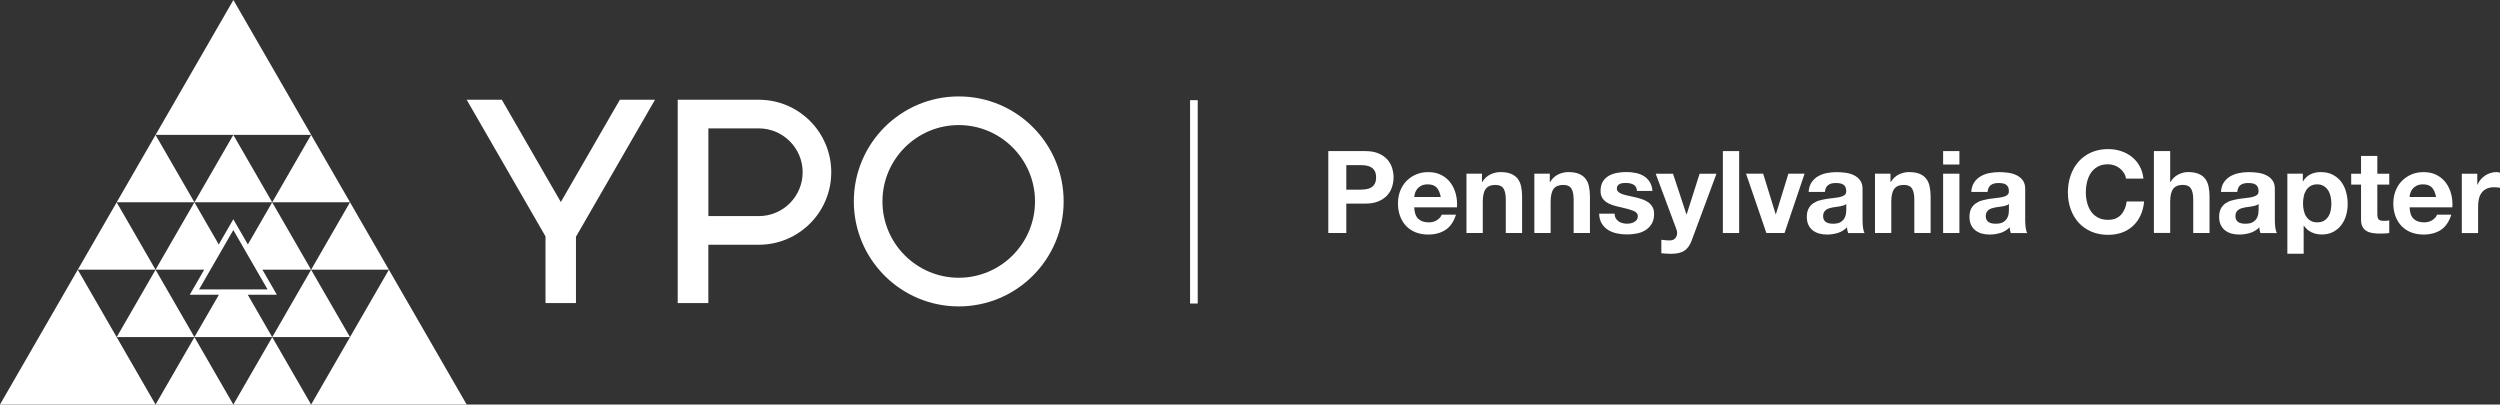 <svg width="241" height="39" viewBox="0 0 241 39" fill="none" xmlns="http://www.w3.org/2000/svg">
<rect x="0" y="0" width="241" height="39" fill="#333333" stroke="none"/>
<path d="M92.422 12.057C96.478 12.057 99.775 15.357 99.775 19.416C99.775 23.474 96.478 26.775 92.422 26.775C88.366 26.775 85.068 23.474 85.068 19.416C85.068 15.357 88.366 12.057 92.422 12.057ZM92.422 9.295C86.838 9.295 82.309 13.827 82.309 19.416C82.309 25.004 86.838 29.537 92.422 29.537C98.006 29.537 102.535 25.004 102.535 19.416C102.535 13.827 98.006 9.295 92.422 9.295Z" fill="white"/>
<path d="M68.287 20.829V12.378H73.152C75.48 12.378 77.376 14.273 77.376 16.605C77.376 18.937 75.483 20.832 73.152 20.832H68.287V20.829ZM73.15 9.616H65.331V29.216H68.284V23.593H73.15C77.006 23.593 80.133 20.464 80.133 16.605C80.133 12.745 77.006 9.616 73.15 9.616Z" fill="white"/>
<path d="M59.754 9.616L54.064 19.475L48.376 9.616H44.987L52.587 22.788V29.216H55.523V22.822L63.142 9.616H59.754Z" fill="white"/>
<path d="M11.249 32.501L7.498 26.001H7.504L7.501 25.996H7.498L7.501 25.993L0 38.995H14.994L11.249 32.501Z" fill="white"/>
<path d="M37.489 25.998L37.487 26.001H37.489L33.741 32.498H33.744L29.993 38.997H44.987L37.489 25.998Z" fill="white"/>
<path d="M22.5 12.999H29.999L22.5 0L14.999 12.999H22.498H22.5Z" fill="white"/>
<path d="M11.249 32.495H18.742L14.997 26.003L11.249 32.495Z" fill="white"/>
<path d="M33.739 32.495L29.991 26.003L26.246 32.495H33.739Z" fill="white"/>
<path d="M26.24 19.499L22.492 13.004L18.745 19.499H18.747H26.24Z" fill="white"/>
<path d="M29.991 39L26.243 32.503L22.495 39H29.991Z" fill="white"/>
<path d="M18.745 32.503L14.997 38.997H22.49H22.492L18.745 32.503Z" fill="white"/>
<path d="M14.991 25.998L11.246 19.501H11.249V19.499L7.501 25.993L7.503 25.998H14.991Z" fill="white"/>
<path d="M33.739 19.499V19.501L29.993 25.998H37.489L33.741 19.499H33.739Z" fill="white"/>
<path d="M18.742 19.499L14.994 13.004L11.249 19.499H18.742Z" fill="white"/>
<path d="M33.739 19.499H33.741H33.744L29.993 12.999L26.243 19.499H33.739Z" fill="white"/>
<path d="M25.296 25.996H29.986L26.238 19.501L23.894 23.565L22.492 21.135L21.088 23.568L18.742 19.501L14.994 25.996H19.686L18.292 28.413H21.101L18.745 32.493H26.238L23.884 28.413H26.69L25.296 25.996ZM22.492 22.175L25.79 27.896H19.192L22.492 22.175Z" fill="white"/>
<path d="M115.46 9.657H114.723V29.26H115.46V9.657Z" fill="white"/>
<path d="M131.608 14.565C132.102 14.565 132.521 14.638 132.868 14.78C133.214 14.925 133.496 15.114 133.713 15.349C133.931 15.585 134.088 15.854 134.189 16.157C134.288 16.46 134.339 16.773 134.339 17.097C134.339 17.42 134.29 17.726 134.189 18.031C134.091 18.336 133.931 18.608 133.713 18.844C133.496 19.079 133.214 19.271 132.868 19.413C132.521 19.558 132.102 19.628 131.608 19.628H129.784V22.46H128.049V14.562H131.608V14.565ZM131.132 18.282C131.331 18.282 131.523 18.267 131.706 18.238C131.89 18.21 132.053 18.153 132.192 18.067C132.332 17.982 132.446 17.863 132.529 17.707C132.614 17.552 132.655 17.35 132.655 17.099C132.655 16.848 132.614 16.646 132.529 16.491C132.443 16.336 132.332 16.216 132.192 16.131C132.053 16.046 131.89 15.989 131.706 15.96C131.523 15.932 131.331 15.916 131.132 15.916H129.784V18.282H131.132Z" fill="white"/>
<path d="M136.721 21.093C136.957 21.321 137.296 21.437 137.738 21.437C138.053 21.437 138.328 21.357 138.555 21.199C138.783 21.041 138.923 20.873 138.974 20.697H140.355C140.136 21.383 139.794 21.872 139.339 22.167C138.881 22.462 138.33 22.61 137.681 22.61C137.231 22.61 136.825 22.537 136.465 22.395C136.103 22.25 135.798 22.046 135.547 21.782C135.296 21.515 135.102 21.199 134.968 20.832C134.831 20.464 134.763 20.058 134.763 19.615C134.763 19.172 134.833 18.789 134.973 18.419C135.113 18.052 135.312 17.731 135.57 17.462C135.829 17.192 136.137 16.98 136.494 16.825C136.851 16.669 137.246 16.592 137.681 16.592C138.167 16.592 138.591 16.685 138.951 16.874C139.313 17.063 139.608 17.314 139.841 17.632C140.074 17.951 140.239 18.311 140.343 18.717C140.446 19.123 140.482 19.548 140.454 19.988H136.331C136.354 20.498 136.481 20.865 136.719 21.093H136.721ZM138.496 18.083C138.307 17.876 138.022 17.772 137.64 17.772C137.389 17.772 137.182 17.814 137.016 17.899C136.851 17.984 136.719 18.088 136.618 18.215C136.52 18.342 136.447 18.474 136.408 18.613C136.367 18.753 136.344 18.88 136.336 18.989H138.889C138.814 18.59 138.685 18.287 138.496 18.083Z" fill="white"/>
<path d="M142.859 16.744V17.542H142.893C143.092 17.21 143.351 16.97 143.666 16.817C143.982 16.667 144.308 16.589 144.639 16.589C145.058 16.589 145.404 16.646 145.673 16.76C145.942 16.874 146.155 17.032 146.31 17.236C146.465 17.438 146.574 17.687 146.636 17.977C146.698 18.267 146.729 18.59 146.729 18.945V22.462H145.159V19.232C145.159 18.761 145.084 18.409 144.939 18.176C144.791 17.943 144.53 17.826 144.155 17.826C143.728 17.826 143.418 17.953 143.227 18.207C143.035 18.461 142.939 18.88 142.939 19.462V22.46H141.369V16.742H142.862L142.859 16.744Z" fill="white"/>
<path d="M149.401 16.744V17.542H149.434C149.633 17.21 149.892 16.97 150.208 16.817C150.523 16.667 150.849 16.589 151.18 16.589C151.599 16.589 151.946 16.646 152.215 16.76C152.484 16.874 152.696 17.032 152.851 17.236C153.006 17.438 153.115 17.687 153.177 17.977C153.239 18.267 153.27 18.59 153.27 18.945V22.462H151.7V19.232C151.7 18.761 151.625 18.409 151.48 18.176C151.333 17.943 151.072 17.826 150.697 17.826C150.27 17.826 149.959 17.953 149.768 18.207C149.577 18.461 149.481 18.88 149.481 19.462V22.46H147.911V16.742H149.403L149.401 16.744Z" fill="white"/>
<path d="M155.758 21.041C155.828 21.163 155.919 21.261 156.03 21.339C156.141 21.417 156.268 21.474 156.41 21.51C156.552 21.546 156.702 21.564 156.858 21.564C156.969 21.564 157.085 21.551 157.207 21.525C157.328 21.5 157.44 21.458 157.538 21.404C157.636 21.349 157.721 21.274 157.786 21.184C157.853 21.091 157.884 20.977 157.884 20.834C157.884 20.599 157.727 20.42 157.414 20.304C157.101 20.185 156.664 20.068 156.105 19.949C155.877 19.897 155.652 19.838 155.438 19.765C155.22 19.695 155.026 19.602 154.858 19.488C154.687 19.374 154.553 19.23 154.45 19.056C154.346 18.883 154.294 18.67 154.294 18.419C154.294 18.052 154.367 17.749 154.509 17.513C154.654 17.278 154.843 17.091 155.078 16.954C155.313 16.817 155.58 16.721 155.875 16.667C156.17 16.613 156.472 16.584 156.78 16.584C157.088 16.584 157.39 16.613 157.68 16.672C157.97 16.732 158.231 16.83 158.459 16.97C158.686 17.11 158.878 17.296 159.028 17.529C159.178 17.762 159.268 18.054 159.299 18.409H157.807C157.784 18.106 157.67 17.902 157.465 17.796C157.258 17.689 157.015 17.635 156.736 17.635C156.648 17.635 156.552 17.64 156.449 17.651C156.345 17.661 156.252 17.684 156.167 17.723C156.082 17.759 156.009 17.814 155.952 17.884C155.893 17.953 155.864 18.047 155.864 18.166C155.864 18.305 155.916 18.419 156.02 18.51C156.123 18.601 156.257 18.67 156.423 18.725C156.589 18.779 156.777 18.831 156.992 18.875C157.207 18.919 157.424 18.968 157.644 19.02C157.871 19.072 158.094 19.134 158.311 19.209C158.528 19.284 158.722 19.38 158.891 19.501C159.059 19.623 159.196 19.773 159.299 19.954C159.403 20.135 159.454 20.358 159.454 20.622C159.454 20.997 159.379 21.313 159.227 21.567C159.077 21.82 158.878 22.025 158.635 22.18C158.391 22.336 158.112 22.444 157.799 22.506C157.486 22.569 157.168 22.6 156.842 22.6C156.516 22.6 156.185 22.566 155.87 22.501C155.551 22.434 155.272 22.325 155.024 22.17C154.775 22.015 154.574 21.81 154.416 21.556C154.258 21.303 154.17 20.985 154.157 20.599H155.65C155.65 20.77 155.686 20.915 155.756 21.036L155.758 21.041Z" fill="white"/>
<path d="M162.375 24.168C162.072 24.367 161.653 24.466 161.115 24.466C160.952 24.466 160.792 24.461 160.634 24.45C160.476 24.44 160.316 24.427 160.153 24.411V23.117C160.3 23.133 160.45 23.146 160.605 23.161C160.761 23.177 160.916 23.179 161.068 23.172C161.275 23.151 161.428 23.068 161.526 22.928C161.625 22.788 161.676 22.633 161.676 22.465C161.676 22.341 161.653 22.222 161.609 22.11L159.61 16.747H161.278L162.571 20.663H162.595L163.844 16.747H165.468L163.081 23.174C162.91 23.637 162.675 23.971 162.375 24.171V24.168Z" fill="white"/>
<path d="M167.654 14.565V22.462H166.084V14.565H167.654Z" fill="white"/>
<path d="M170.277 22.462L168.321 16.744H169.969L171.174 20.648H171.197L172.403 16.744H173.962L172.028 22.462H170.282H170.277Z" fill="white"/>
<path d="M174.353 18.505C174.376 18.137 174.467 17.829 174.63 17.586C174.793 17.342 174.997 17.148 175.248 17.001C175.499 16.853 175.781 16.747 176.094 16.685C176.407 16.623 176.722 16.592 177.038 16.592C177.325 16.592 177.617 16.613 177.912 16.654C178.207 16.695 178.476 16.773 178.719 16.892C178.962 17.011 179.161 17.174 179.316 17.384C179.472 17.593 179.549 17.873 179.549 18.22V21.197C179.549 21.456 179.565 21.701 179.593 21.937C179.622 22.172 179.673 22.351 179.748 22.468H178.158C178.129 22.38 178.103 22.289 178.085 22.196C178.067 22.103 178.054 22.009 178.046 21.914C177.796 22.172 177.501 22.354 177.162 22.455C176.823 22.558 176.476 22.61 176.122 22.61C175.85 22.61 175.594 22.576 175.359 22.512C175.124 22.444 174.917 22.341 174.741 22.201C174.565 22.061 174.425 21.885 174.327 21.67C174.229 21.456 174.177 21.202 174.177 20.907C174.177 20.583 174.234 20.314 174.348 20.104C174.462 19.895 174.609 19.726 174.79 19.602C174.971 19.478 175.178 19.382 175.408 19.32C175.641 19.258 175.874 19.209 176.109 19.17C176.345 19.134 176.577 19.103 176.805 19.082C177.033 19.061 177.237 19.027 177.413 18.983C177.589 18.939 177.728 18.875 177.832 18.789C177.935 18.704 177.982 18.582 177.977 18.419C177.977 18.248 177.948 18.116 177.894 18.015C177.84 17.917 177.765 17.839 177.674 17.782C177.583 17.726 177.475 17.689 177.353 17.671C177.232 17.653 177.1 17.643 176.96 17.643C176.65 17.643 176.407 17.71 176.231 17.842C176.055 17.974 175.951 18.197 175.92 18.505H174.35H174.353ZM177.979 19.664C177.912 19.724 177.829 19.77 177.731 19.802C177.633 19.835 177.524 19.864 177.41 19.884C177.296 19.905 177.177 19.926 177.051 19.939C176.926 19.954 176.8 19.972 176.676 19.993C176.557 20.016 176.443 20.045 176.326 20.081C176.213 20.117 176.112 20.166 176.029 20.231C175.944 20.293 175.876 20.373 175.825 20.469C175.773 20.565 175.747 20.687 175.747 20.834C175.747 20.982 175.773 21.093 175.825 21.189C175.876 21.285 175.946 21.36 176.034 21.417C176.122 21.474 176.226 21.51 176.345 21.533C176.463 21.556 176.582 21.567 176.709 21.567C177.02 21.567 177.258 21.515 177.428 21.412C177.596 21.308 177.723 21.184 177.803 21.041C177.883 20.896 177.933 20.751 177.953 20.604C177.971 20.456 177.982 20.337 177.982 20.249V19.662L177.979 19.664Z" fill="white"/>
<path d="M182.242 16.744V17.542H182.275C182.475 17.21 182.733 16.97 183.049 16.817C183.364 16.667 183.69 16.589 184.021 16.589C184.44 16.589 184.787 16.646 185.056 16.76C185.325 16.874 185.537 17.032 185.692 17.236C185.847 17.438 185.956 17.687 186.018 17.977C186.08 18.267 186.111 18.59 186.111 18.945V22.462H184.541V19.232C184.541 18.761 184.466 18.409 184.319 18.176C184.171 17.943 183.91 17.826 183.535 17.826C183.108 17.826 182.798 17.953 182.607 18.207C182.415 18.461 182.319 18.88 182.319 19.462V22.46H180.749V16.742H182.242V16.744Z" fill="white"/>
<path d="M187.317 15.859V14.565H188.887V15.859H187.317ZM188.887 16.744V22.462H187.317V16.744H188.887Z" fill="white"/>
<path d="M190.032 18.505C190.056 18.137 190.146 17.829 190.309 17.586C190.472 17.342 190.676 17.148 190.927 17.001C191.178 16.853 191.46 16.747 191.773 16.685C192.086 16.623 192.402 16.592 192.717 16.592C193.004 16.592 193.297 16.613 193.592 16.654C193.886 16.695 194.155 16.773 194.399 16.892C194.642 17.011 194.841 17.174 194.996 17.384C195.151 17.593 195.229 17.873 195.229 18.22V21.197C195.229 21.456 195.244 21.701 195.273 21.937C195.301 22.172 195.353 22.351 195.428 22.468H193.837C193.809 22.38 193.783 22.289 193.765 22.196C193.747 22.103 193.734 22.009 193.726 21.914C193.475 22.172 193.18 22.354 192.841 22.455C192.503 22.558 192.156 22.61 191.802 22.61C191.53 22.61 191.274 22.576 191.039 22.512C190.803 22.444 190.596 22.341 190.42 22.201C190.245 22.061 190.105 21.885 190.007 21.67C189.908 21.456 189.857 21.202 189.857 20.907C189.857 20.583 189.913 20.314 190.027 20.104C190.141 19.895 190.289 19.726 190.47 19.602C190.651 19.478 190.858 19.382 191.088 19.32C191.321 19.258 191.553 19.209 191.789 19.17C192.024 19.134 192.257 19.103 192.484 19.082C192.712 19.061 192.916 19.027 193.092 18.983C193.268 18.939 193.408 18.875 193.511 18.789C193.615 18.704 193.661 18.582 193.656 18.419C193.656 18.248 193.628 18.116 193.573 18.015C193.519 17.917 193.444 17.839 193.354 17.782C193.263 17.726 193.154 17.689 193.033 17.671C192.911 17.653 192.779 17.643 192.64 17.643C192.329 17.643 192.086 17.71 191.91 17.842C191.734 17.974 191.631 18.197 191.6 18.505H190.03H190.032ZM193.659 19.664C193.592 19.724 193.509 19.77 193.41 19.802C193.312 19.835 193.204 19.864 193.09 19.884C192.976 19.905 192.857 19.926 192.73 19.939C192.606 19.954 192.479 19.972 192.355 19.993C192.236 20.016 192.122 20.045 192.006 20.081C191.892 20.117 191.791 20.166 191.709 20.231C191.623 20.293 191.556 20.373 191.504 20.469C191.452 20.565 191.427 20.687 191.427 20.834C191.427 20.982 191.452 21.093 191.504 21.189C191.556 21.285 191.626 21.36 191.714 21.417C191.802 21.474 191.905 21.51 192.024 21.533C192.143 21.556 192.262 21.567 192.389 21.567C192.699 21.567 192.937 21.515 193.108 21.412C193.276 21.308 193.403 21.184 193.483 21.041C193.563 20.896 193.612 20.751 193.633 20.604C193.651 20.456 193.661 20.337 193.661 20.249V19.662L193.659 19.664Z" fill="white"/>
<path d="M204.745 16.672C204.641 16.506 204.512 16.361 204.357 16.235C204.201 16.11 204.028 16.012 203.832 15.942C203.638 15.872 203.431 15.836 203.219 15.836C202.828 15.836 202.497 15.911 202.223 16.064C201.949 16.216 201.729 16.418 201.561 16.672C201.39 16.926 201.268 17.216 201.191 17.539C201.113 17.863 201.074 18.199 201.074 18.546C201.074 18.893 201.113 19.201 201.191 19.514C201.268 19.827 201.393 20.11 201.561 20.361C201.731 20.612 201.951 20.814 202.223 20.964C202.494 21.114 202.828 21.192 203.219 21.192C203.749 21.192 204.163 21.028 204.463 20.705C204.76 20.381 204.944 19.952 205.011 19.421H206.692C206.648 19.915 206.535 20.361 206.351 20.759C206.167 21.158 205.924 21.497 205.621 21.776C205.319 22.056 204.965 22.271 204.561 22.418C204.155 22.566 203.71 22.638 203.224 22.638C202.619 22.638 202.075 22.532 201.594 22.323C201.113 22.113 200.705 21.823 200.373 21.456C200.042 21.088 199.789 20.653 199.61 20.156C199.435 19.659 199.344 19.121 199.344 18.546C199.344 17.971 199.432 17.41 199.61 16.902C199.786 16.398 200.042 15.958 200.373 15.58C200.705 15.202 201.113 14.909 201.594 14.694C202.075 14.48 202.621 14.373 203.224 14.373C203.658 14.373 204.07 14.436 204.455 14.562C204.843 14.687 205.187 14.87 205.495 15.109C205.8 15.349 206.053 15.645 206.253 15.999C206.452 16.354 206.576 16.758 206.628 17.216H204.946C204.918 17.016 204.851 16.835 204.747 16.667L204.745 16.672Z" fill="white"/>
<path d="M209.206 14.565V17.539H209.24C209.439 17.208 209.693 16.967 210.003 16.814C210.313 16.664 210.614 16.587 210.908 16.587C211.327 16.587 211.674 16.644 211.943 16.758C212.212 16.871 212.424 17.029 212.579 17.234C212.734 17.436 212.843 17.684 212.905 17.974C212.967 18.264 212.998 18.587 212.998 18.942V22.46H211.428V19.23C211.428 18.758 211.353 18.406 211.206 18.173C211.058 17.94 210.797 17.824 210.422 17.824C209.995 17.824 209.685 17.951 209.494 18.204C209.302 18.458 209.206 18.878 209.206 19.46V22.457H207.636V14.56H209.206V14.565Z" fill="white"/>
<path d="M214.1 18.505C214.123 18.137 214.214 17.829 214.377 17.586C214.54 17.342 214.744 17.148 214.995 17.001C215.246 16.853 215.528 16.747 215.841 16.685C216.154 16.623 216.469 16.592 216.785 16.592C217.072 16.592 217.364 16.613 217.659 16.654C217.954 16.695 218.223 16.773 218.466 16.892C218.709 17.011 218.908 17.174 219.064 17.384C219.219 17.593 219.296 17.873 219.296 18.22V21.197C219.296 21.456 219.312 21.701 219.34 21.937C219.369 22.172 219.421 22.351 219.496 22.468H217.905C217.876 22.38 217.851 22.289 217.832 22.196C217.814 22.103 217.801 22.009 217.794 21.914C217.543 22.172 217.248 22.354 216.909 22.455C216.57 22.558 216.224 22.61 215.869 22.61C215.598 22.61 215.342 22.576 215.106 22.512C214.871 22.444 214.664 22.341 214.488 22.201C214.312 22.061 214.173 21.885 214.074 21.67C213.976 21.456 213.924 21.202 213.924 20.907C213.924 20.583 213.981 20.314 214.095 20.104C214.209 19.895 214.356 19.726 214.537 19.602C214.718 19.478 214.925 19.382 215.155 19.32C215.388 19.258 215.621 19.209 215.856 19.17C216.092 19.134 216.325 19.103 216.552 19.082C216.78 19.061 216.984 19.027 217.16 18.983C217.336 18.939 217.476 18.875 217.579 18.789C217.682 18.704 217.729 18.582 217.724 18.419C217.724 18.248 217.695 18.116 217.641 18.015C217.587 17.917 217.512 17.839 217.421 17.782C217.331 17.726 217.222 17.689 217.101 17.671C216.979 17.653 216.847 17.643 216.707 17.643C216.397 17.643 216.154 17.71 215.978 17.842C215.802 17.974 215.699 18.197 215.668 18.505H214.098H214.1ZM217.726 19.664C217.659 19.724 217.576 19.77 217.478 19.802C217.38 19.835 217.271 19.864 217.157 19.884C217.044 19.905 216.925 19.926 216.798 19.939C216.674 19.954 216.547 19.972 216.423 19.993C216.304 20.016 216.19 20.045 216.074 20.081C215.96 20.117 215.859 20.166 215.776 20.231C215.691 20.293 215.624 20.373 215.572 20.469C215.52 20.565 215.494 20.687 215.494 20.834C215.494 20.982 215.52 21.093 215.572 21.189C215.624 21.285 215.693 21.36 215.781 21.417C215.869 21.474 215.973 21.51 216.092 21.533C216.211 21.556 216.33 21.567 216.456 21.567C216.767 21.567 217.005 21.515 217.176 21.412C217.344 21.308 217.47 21.184 217.551 21.041C217.631 20.896 217.68 20.751 217.701 20.604C217.719 20.456 217.729 20.337 217.729 20.249V19.662L217.726 19.664Z" fill="white"/>
<path d="M221.992 16.744V17.474H222.015C222.206 17.164 222.449 16.939 222.744 16.799C223.039 16.659 223.363 16.589 223.717 16.589C224.167 16.589 224.552 16.675 224.878 16.843C225.202 17.014 225.471 17.236 225.685 17.518C225.9 17.798 226.058 18.124 226.161 18.497C226.265 18.87 226.316 19.258 226.316 19.664C226.316 20.047 226.265 20.418 226.161 20.77C226.058 21.124 225.903 21.437 225.69 21.709C225.481 21.981 225.22 22.198 224.907 22.361C224.594 22.524 224.226 22.605 223.807 22.605C223.453 22.605 223.127 22.532 222.83 22.39C222.532 22.245 222.287 22.035 222.095 21.753H222.072V24.463H220.502V16.742H221.994L221.992 16.744ZM224.03 21.279C224.203 21.176 224.343 21.041 224.449 20.876C224.555 20.71 224.633 20.516 224.676 20.296C224.72 20.073 224.744 19.851 224.744 19.62C224.744 19.39 224.72 19.167 224.671 18.945C224.622 18.722 224.545 18.525 224.433 18.352C224.322 18.178 224.18 18.039 224.009 17.933C223.836 17.826 223.624 17.772 223.373 17.772C223.122 17.772 222.9 17.826 222.726 17.933C222.553 18.039 222.413 18.178 222.307 18.347C222.201 18.518 222.124 18.712 222.08 18.934C222.036 19.154 222.012 19.385 222.012 19.62C222.012 19.856 222.036 20.073 222.085 20.296C222.131 20.516 222.209 20.71 222.318 20.876C222.424 21.041 222.566 21.176 222.744 21.279C222.92 21.383 223.135 21.435 223.386 21.435C223.637 21.435 223.859 21.383 224.032 21.279H224.03Z" fill="white"/>
<path d="M230.323 16.745V17.796H229.174V20.627C229.174 20.894 229.218 21.07 229.306 21.158C229.394 21.246 229.573 21.29 229.837 21.29C229.925 21.29 230.01 21.287 230.09 21.279C230.17 21.272 230.248 21.261 230.323 21.246V22.462C230.191 22.486 230.044 22.499 229.881 22.506C229.718 22.514 229.56 22.517 229.405 22.517C229.161 22.517 228.931 22.501 228.714 22.468C228.497 22.434 228.305 22.369 228.14 22.273C227.974 22.178 227.842 22.041 227.747 21.864C227.651 21.689 227.604 21.456 227.604 21.168V17.796H226.655V16.745H227.604V15.031H229.174V16.745H230.323Z" fill="white"/>
<path d="M232.674 21.093C232.909 21.321 233.248 21.437 233.691 21.437C234.006 21.437 234.28 21.357 234.508 21.199C234.735 21.041 234.875 20.873 234.927 20.697H236.308C236.088 21.383 235.747 21.872 235.292 22.167C234.836 22.462 234.283 22.61 233.634 22.61C233.184 22.61 232.777 22.537 232.418 22.395C232.056 22.25 231.751 22.046 231.5 21.782C231.249 21.515 231.055 21.199 230.92 20.832C230.783 20.464 230.716 20.058 230.716 19.615C230.716 19.172 230.786 18.789 230.926 18.419C231.065 18.052 231.264 17.731 231.523 17.462C231.782 17.192 232.089 16.98 232.446 16.825C232.803 16.669 233.199 16.592 233.634 16.592C234.12 16.592 234.544 16.685 234.904 16.874C235.266 17.063 235.561 17.314 235.793 17.632C236.026 17.951 236.192 18.311 236.295 18.717C236.399 19.123 236.435 19.548 236.406 19.988H232.283C232.307 20.498 232.433 20.865 232.671 21.093H232.674ZM234.446 18.083C234.257 17.876 233.972 17.772 233.59 17.772C233.339 17.772 233.132 17.814 232.964 17.899C232.798 17.984 232.666 18.088 232.565 18.215C232.467 18.342 232.395 18.474 232.356 18.613C232.314 18.753 232.291 18.88 232.283 18.989H234.836C234.761 18.59 234.632 18.287 234.443 18.083H234.446Z" fill="white"/>
<path d="M238.809 16.744V17.806H238.833C238.905 17.63 239.006 17.464 239.13 17.314C239.254 17.164 239.399 17.034 239.562 16.926C239.725 16.82 239.898 16.737 240.082 16.677C240.266 16.618 240.457 16.589 240.656 16.589C240.76 16.589 240.873 16.607 241 16.644V18.104C240.925 18.088 240.837 18.075 240.734 18.065C240.63 18.054 240.532 18.049 240.436 18.049C240.149 18.049 239.906 18.098 239.707 18.194C239.508 18.29 239.347 18.422 239.226 18.587C239.104 18.753 239.016 18.947 238.967 19.167C238.915 19.39 238.889 19.628 238.889 19.887V22.465H237.319V16.747H238.812L238.809 16.744Z" fill="white"/>
</svg>
